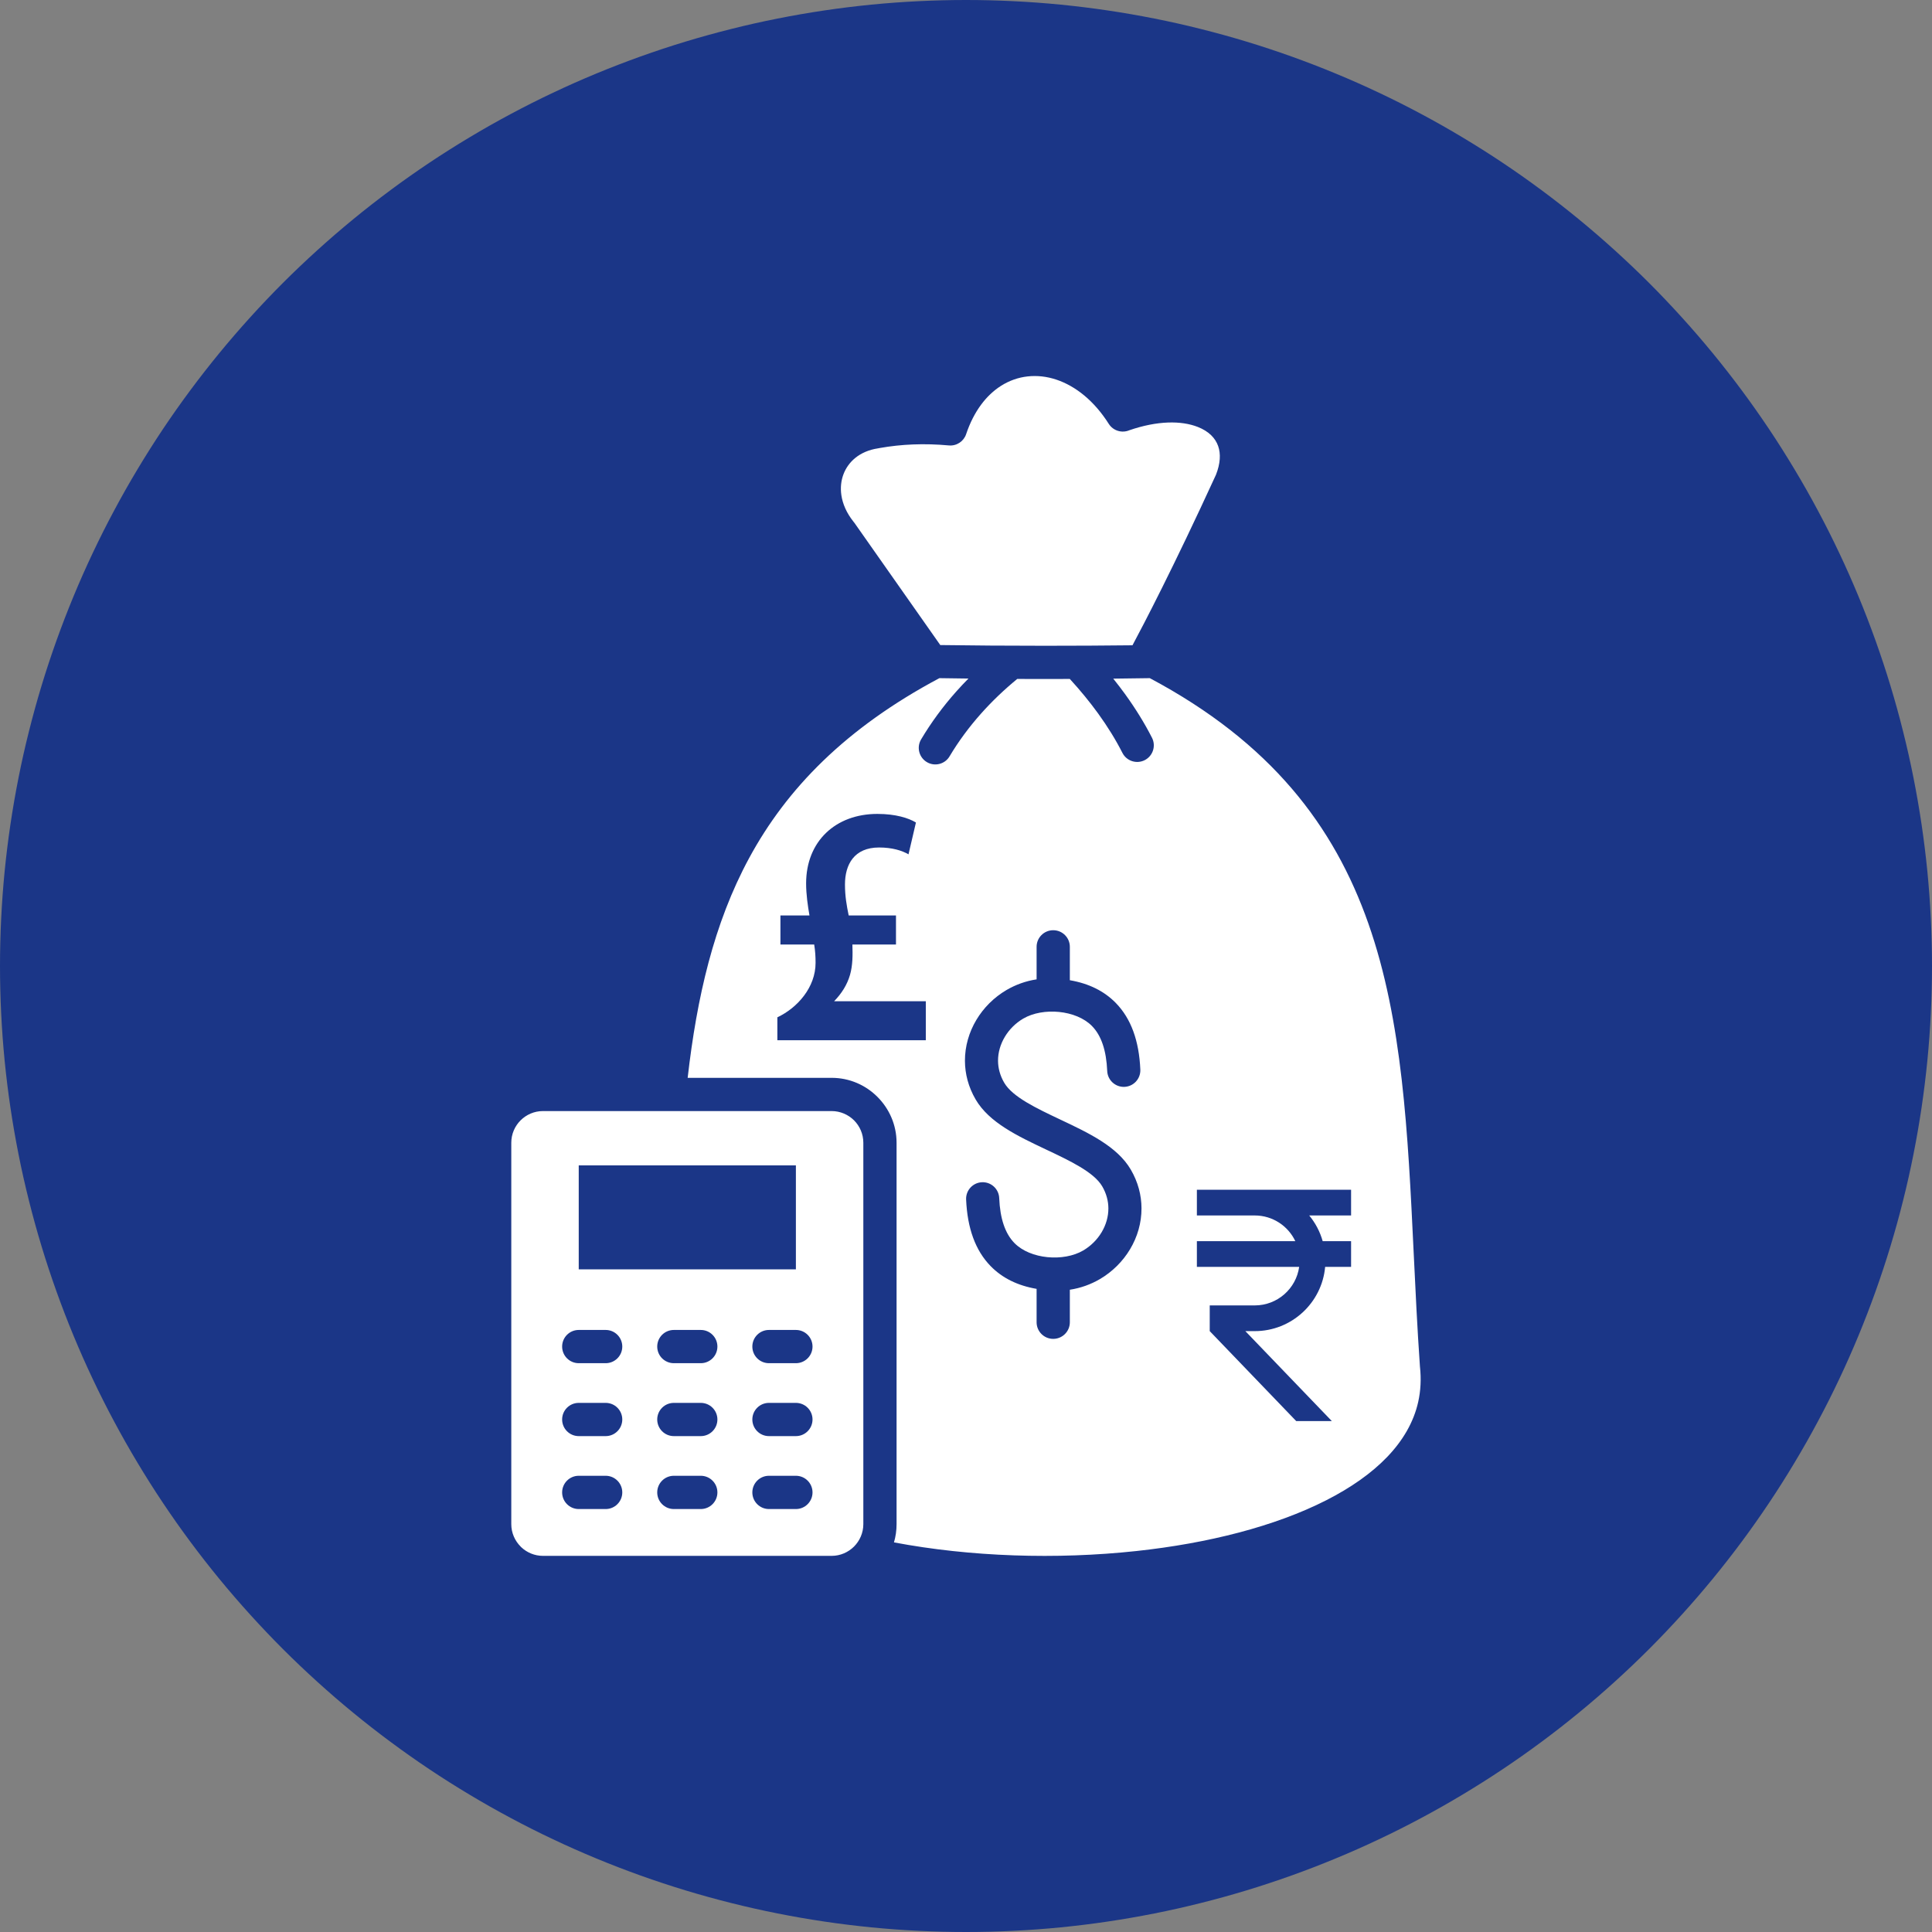 <svg xmlns="http://www.w3.org/2000/svg" xmlns:xlink="http://www.w3.org/1999/xlink" width="360" zoomAndPan="magnify" viewBox="0 0 270 270" height="360" preserveAspectRatio="xMidYMid meet" version="1.0"><rect x="0" y="0" width="270" height="270" fill="#808080" stroke="none"/><defs><clipPath id="c402bf1134"><path d="M 71.406 52.543 L 198.906 52.543 L 198.906 217.543 L 71.406 217.543 Z M 71.406 52.543 " clip-rule="nonzero"/></clipPath><clipPath id="c353841ed0"><path d="M 108.551 113.398 L 129.551 113.398 L 129.551 145.648 L 108.551 145.648 Z M 108.551 113.398 " clip-rule="nonzero"/></clipPath><clipPath id="65fa654a63"><path d="M 167.266 166.262 L 189 166.262 L 189 198.512 L 167.266 198.512 Z M 167.266 166.262 " clip-rule="nonzero"/></clipPath></defs><path fill="#1b3687" d="M 270 135 C 270 137.211 269.945 139.418 269.836 141.625 C 269.73 143.832 269.566 146.035 269.352 148.23 C 269.133 150.43 268.863 152.625 268.539 154.809 C 268.215 156.992 267.836 159.172 267.406 161.336 C 266.977 163.504 266.492 165.66 265.953 167.801 C 265.418 169.945 264.828 172.074 264.188 174.188 C 263.547 176.301 262.852 178.398 262.109 180.48 C 261.363 182.559 260.57 184.621 259.723 186.664 C 258.879 188.703 257.984 190.723 257.039 192.719 C 256.094 194.719 255.102 196.691 254.059 198.637 C 253.02 200.586 251.93 202.508 250.793 204.402 C 249.656 206.301 248.477 208.164 247.25 210 C 246.02 211.84 244.75 213.645 243.434 215.418 C 242.117 217.195 240.758 218.934 239.355 220.645 C 237.953 222.352 236.512 224.023 235.027 225.66 C 233.543 227.297 232.023 228.898 230.461 230.461 C 228.898 232.023 227.297 233.543 225.66 235.027 C 224.023 236.512 222.352 237.953 220.645 239.355 C 218.934 240.758 217.195 242.117 215.418 243.434 C 213.645 244.75 211.84 246.02 210 247.25 C 208.164 248.477 206.297 249.656 204.402 250.793 C 202.508 251.93 200.586 253.02 198.637 254.059 C 196.691 255.102 194.719 256.094 192.719 257.039 C 190.723 257.984 188.703 258.879 186.66 259.723 C 184.621 260.57 182.559 261.363 180.48 262.109 C 178.398 262.852 176.301 263.547 174.188 264.188 C 172.074 264.828 169.945 265.418 167.801 265.953 C 165.66 266.492 163.504 266.977 161.336 267.406 C 159.172 267.836 156.992 268.215 154.809 268.539 C 152.625 268.863 150.43 269.133 148.23 269.352 C 146.035 269.566 143.832 269.73 141.625 269.836 C 139.418 269.945 137.211 270 135 270 C 132.789 270 130.582 269.945 128.375 269.836 C 126.168 269.73 123.965 269.566 121.77 269.352 C 119.57 269.133 117.375 268.863 115.191 268.539 C 113.008 268.215 110.828 267.836 108.664 267.406 C 106.496 266.977 104.34 266.492 102.199 265.953 C 100.055 265.418 97.926 264.828 95.812 264.188 C 93.695 263.547 91.602 262.852 89.52 262.109 C 87.441 261.363 85.379 260.57 83.336 259.723 C 81.297 258.879 79.277 257.984 77.281 257.039 C 75.281 256.094 73.309 255.102 71.363 254.059 C 69.414 253.02 67.492 251.93 65.598 250.793 C 63.699 249.656 61.836 248.477 59.996 247.25 C 58.16 246.02 56.355 244.75 54.582 243.434 C 52.805 242.117 51.066 240.758 49.355 239.355 C 47.648 237.953 45.977 236.512 44.34 235.027 C 42.703 233.543 41.102 232.023 39.539 230.461 C 37.977 228.898 36.457 227.297 34.973 225.66 C 33.488 224.023 32.047 222.352 30.645 220.645 C 29.242 218.934 27.883 217.195 26.566 215.418 C 25.25 213.645 23.98 211.84 22.75 210 C 21.523 208.164 20.344 206.301 19.207 204.402 C 18.07 202.508 16.98 200.586 15.941 198.637 C 14.898 196.691 13.906 194.719 12.961 192.719 C 12.016 190.723 11.121 188.703 10.277 186.664 C 9.43 184.621 8.637 182.559 7.891 180.48 C 7.148 178.398 6.453 176.301 5.812 174.188 C 5.172 172.074 4.582 169.945 4.047 167.801 C 3.508 165.66 3.023 163.504 2.594 161.336 C 2.164 159.172 1.785 156.992 1.461 154.809 C 1.137 152.625 0.867 150.43 0.648 148.23 C 0.434 146.035 0.27 143.832 0.164 141.625 C 0.055 139.418 0 137.211 0 135 C 0 132.789 0.055 130.582 0.164 128.375 C 0.27 126.168 0.434 123.965 0.648 121.77 C 0.867 119.57 1.137 117.375 1.461 115.191 C 1.785 113.008 2.164 110.828 2.594 108.664 C 3.023 106.496 3.508 104.34 4.047 102.199 C 4.582 100.055 5.172 97.926 5.812 95.812 C 6.453 93.699 7.148 91.602 7.891 89.52 C 8.637 87.441 9.43 85.379 10.277 83.336 C 11.121 81.297 12.016 79.277 12.961 77.281 C 13.906 75.281 14.898 73.309 15.941 71.363 C 16.98 69.414 18.07 67.492 19.207 65.598 C 20.344 63.699 21.523 61.836 22.75 59.996 C 23.98 58.16 25.25 56.355 26.566 54.582 C 27.883 52.805 29.242 51.066 30.645 49.355 C 32.047 47.648 33.488 45.977 34.973 44.34 C 36.457 42.703 37.977 41.102 39.539 39.539 C 41.102 37.977 42.703 36.457 44.34 34.973 C 45.977 33.488 47.648 32.047 49.355 30.645 C 51.066 29.242 52.805 27.883 54.582 26.566 C 56.355 25.25 58.16 23.98 59.996 22.75 C 61.836 21.523 63.699 20.344 65.598 19.207 C 67.492 18.07 69.414 16.98 71.363 15.941 C 73.309 14.898 75.281 13.906 77.281 12.961 C 79.277 12.016 81.297 11.121 83.336 10.277 C 85.379 9.43 87.441 8.637 89.52 7.891 C 91.602 7.148 93.695 6.453 95.812 5.812 C 97.926 5.172 100.055 4.582 102.199 4.047 C 104.34 3.508 106.496 3.023 108.664 2.594 C 110.828 2.164 113.008 1.785 115.191 1.461 C 117.375 1.137 119.57 0.867 121.77 0.648 C 123.965 0.434 126.168 0.27 128.375 0.164 C 130.582 0.055 132.789 0 135 0 C 137.211 0 139.418 0.055 141.625 0.164 C 143.832 0.27 146.035 0.434 148.23 0.648 C 150.43 0.867 152.625 1.137 154.809 1.461 C 156.992 1.785 159.172 2.164 161.336 2.594 C 163.504 3.023 165.66 3.508 167.801 4.047 C 169.945 4.582 172.074 5.172 174.188 5.812 C 176.301 6.453 178.398 7.148 180.48 7.891 C 182.559 8.637 184.621 9.43 186.66 10.277 C 188.703 11.121 190.723 12.016 192.719 12.961 C 194.719 13.906 196.691 14.898 198.637 15.941 C 200.586 16.98 202.508 18.07 204.402 19.207 C 206.297 20.344 208.164 21.523 210 22.75 C 211.84 23.98 213.645 25.25 215.418 26.566 C 217.195 27.883 218.934 29.242 220.645 30.645 C 222.352 32.047 224.023 33.488 225.66 34.973 C 227.297 36.457 228.898 37.977 230.461 39.539 C 232.023 41.102 233.543 42.703 235.027 44.34 C 236.512 45.977 237.953 47.648 239.355 49.355 C 240.758 51.066 242.117 52.805 243.434 54.582 C 244.75 56.355 246.02 58.16 247.25 59.996 C 248.477 61.836 249.656 63.699 250.793 65.598 C 251.93 67.492 253.02 69.414 254.059 71.363 C 255.102 73.309 256.094 75.281 257.039 77.281 C 257.984 79.277 258.879 81.297 259.723 83.336 C 260.57 85.379 261.363 87.441 262.109 89.52 C 262.852 91.602 263.547 93.699 264.188 95.812 C 264.828 97.926 265.418 100.055 265.953 102.199 C 266.492 104.34 266.977 106.496 267.406 108.664 C 267.836 110.828 268.215 113.008 268.539 115.191 C 268.863 117.375 269.133 119.57 269.352 121.77 C 269.566 123.965 269.73 126.168 269.836 128.375 C 269.945 130.582 270 132.789 270 135 Z M 270 135 " fill-opacity="1" fill-rule="nonzero"/><g clip-path="url(#c402bf1134)"><path fill="#ffffff" d="M 119.258 72.883 L 119.418 73.086 L 131.406 90.148 C 135.902 90.211 140.766 90.246 145.988 90.246 C 150.332 90.246 154.422 90.223 158.266 90.18 C 159.785 87.344 163.98 79.324 169.934 66.348 C 170.551 64.777 170.621 63.418 170.238 62.336 C 170.039 61.77 169.707 61.258 169.258 60.82 C 168.773 60.352 168.148 59.961 167.398 59.668 C 165.078 58.754 161.742 58.781 157.824 60.129 C 156.797 60.566 155.574 60.211 154.953 59.238 C 152.91 56.012 150.312 53.957 147.652 53.062 C 146.305 52.609 144.934 52.457 143.613 52.605 C 142.316 52.746 141.051 53.188 139.891 53.922 C 137.832 55.23 136.09 57.48 135.016 60.68 C 134.684 61.672 133.699 62.348 132.613 62.25 C 130.906 62.094 129.227 62.047 127.578 62.113 C 126 62.176 124.457 62.344 122.957 62.609 L 122.711 62.656 C 121.426 62.848 120.352 63.324 119.527 63.996 C 118.773 64.609 118.211 65.391 117.879 66.27 C 117.539 67.164 117.43 68.168 117.582 69.203 C 117.762 70.418 118.305 71.684 119.258 72.883 Z M 116.223 155.273 L 75.883 155.273 C 74.664 155.273 73.555 155.77 72.75 156.574 C 71.949 157.375 71.453 158.48 71.453 159.703 L 71.453 213.004 C 71.453 214.219 71.953 215.328 72.758 216.133 L 72.848 216.227 C 73.641 216.973 74.711 217.434 75.883 217.434 L 116.223 217.434 C 117.438 217.434 118.547 216.934 119.352 216.133 C 120.152 215.328 120.652 214.219 120.652 213.004 L 120.652 159.703 C 120.652 158.484 120.156 157.375 119.355 156.57 C 118.547 155.773 117.438 155.273 116.223 155.273 Z M 80.879 162.867 L 111.227 162.867 L 111.227 177.395 L 80.879 177.395 Z M 97.934 196.055 C 99.219 196.055 100.258 197.094 100.258 198.375 C 100.258 199.656 99.219 200.699 97.934 200.699 L 94.172 200.699 C 92.887 200.699 91.848 199.656 91.848 198.375 C 91.848 197.094 92.887 196.055 94.172 196.055 Z M 94.172 206.242 L 97.934 206.242 C 99.219 206.242 100.258 207.285 100.258 208.566 C 100.258 209.848 99.219 210.891 97.934 210.891 L 94.172 210.891 C 92.887 210.891 91.848 209.848 91.848 208.566 C 91.848 207.285 92.887 206.242 94.172 206.242 Z M 94.172 185.863 L 97.934 185.863 C 99.219 185.863 100.258 186.902 100.258 188.184 C 100.258 189.469 99.219 190.508 97.934 190.508 L 94.172 190.508 C 92.887 190.508 91.848 189.469 91.848 188.184 C 91.848 186.902 92.887 185.863 94.172 185.863 Z M 107.461 185.863 L 111.227 185.863 C 112.512 185.863 113.551 186.902 113.551 188.184 C 113.551 189.469 112.512 190.508 111.227 190.508 L 107.461 190.508 C 106.18 190.508 105.141 189.469 105.141 188.184 C 105.141 186.902 106.18 185.863 107.461 185.863 Z M 105.141 198.375 C 105.141 197.094 106.18 196.055 107.461 196.055 L 111.227 196.055 C 112.512 196.055 113.551 197.094 113.551 198.375 C 113.551 199.656 112.512 200.699 111.227 200.699 L 107.461 200.699 C 106.18 200.699 105.141 199.656 105.141 198.375 Z M 105.141 208.566 C 105.141 207.285 106.18 206.242 107.461 206.242 L 111.227 206.242 C 112.512 206.242 113.551 207.285 113.551 208.566 C 113.551 209.848 112.512 210.891 111.227 210.891 L 107.461 210.891 C 106.18 210.891 105.141 209.848 105.141 208.566 Z M 86.965 198.375 C 86.965 199.656 85.926 200.699 84.645 200.699 L 80.879 200.699 C 79.598 200.699 78.559 199.656 78.559 198.375 C 78.559 197.094 79.598 196.055 80.879 196.055 L 84.645 196.055 C 85.926 196.055 86.965 197.094 86.965 198.375 Z M 80.879 206.242 L 84.645 206.242 C 85.926 206.242 86.965 207.285 86.965 208.566 C 86.965 209.848 85.926 210.891 84.645 210.891 L 80.879 210.891 C 79.598 210.891 78.559 209.848 78.559 208.566 C 78.559 207.285 79.598 206.242 80.879 206.242 Z M 80.879 185.863 L 84.645 185.863 C 85.926 185.863 86.965 186.902 86.965 188.184 C 86.965 189.469 85.926 190.508 84.645 190.508 L 80.879 190.508 C 79.598 190.508 78.559 189.469 78.559 188.184 C 78.559 186.902 79.598 185.863 80.879 185.863 Z M 132.699 105.707 C 133.941 103.621 135.406 101.633 137.094 99.734 C 138.613 98.027 140.301 96.41 142.16 94.883 C 143.465 94.887 144.742 94.891 145.988 94.891 C 147.137 94.891 148.312 94.887 149.508 94.883 C 150.973 96.48 152.289 98.09 153.461 99.703 C 154.785 101.535 155.922 103.371 156.859 105.215 C 157.438 106.355 158.836 106.812 159.98 106.23 C 161.121 105.648 161.574 104.25 160.996 103.109 C 159.953 101.062 158.691 99.02 157.215 96.98 C 156.699 96.27 156.152 95.555 155.578 94.84 C 157.242 94.82 158.945 94.801 160.688 94.773 C 194.582 112.812 195.953 141.418 197.562 175.047 C 197.812 180.277 198.066 185.629 198.434 190.902 L 198.441 190.996 C 198.633 192.734 198.539 194.375 198.199 195.91 C 196.93 201.598 192.164 206.195 185.344 209.664 C 178.176 213.312 168.824 215.68 158.82 216.758 C 147.598 217.969 135.602 217.566 124.934 215.551 C 125.172 214.742 125.297 213.887 125.297 213.004 L 125.297 159.703 C 125.297 157.211 124.277 154.945 122.633 153.301 C 120.992 151.648 118.723 150.629 116.223 150.629 L 96.102 150.629 C 97.387 139.43 99.727 129.09 104.699 119.906 C 109.941 110.227 118.168 101.75 131.281 94.773 C 132.66 94.793 134.012 94.812 135.34 94.828 C 134.75 95.426 134.18 96.035 133.629 96.652 C 131.77 98.742 130.133 100.969 128.727 103.328 C 128.07 104.426 128.43 105.848 129.527 106.504 C 130.621 107.16 132.047 106.801 132.699 105.707 Z M 144.867 132.32 L 144.867 136.867 C 143.344 137.098 141.926 137.617 140.664 138.355 C 138.91 139.383 137.457 140.84 136.449 142.531 C 135.422 144.25 134.844 146.223 134.852 148.258 C 134.859 150.066 135.328 151.91 136.352 153.66 C 138.242 156.887 142.223 158.77 146.199 160.652 C 149.535 162.227 152.871 163.805 154.035 165.789 C 154.625 166.801 154.895 167.852 154.898 168.871 C 154.902 170.039 154.562 171.188 153.957 172.203 C 153.336 173.242 152.445 174.133 151.371 174.762 C 148.633 176.363 143.98 175.98 141.766 173.715 C 140.457 172.379 139.762 170.281 139.641 167.441 C 139.594 166.164 138.516 165.168 137.238 165.219 C 135.961 165.27 134.965 166.348 135.016 167.621 C 135.188 171.645 136.309 174.758 138.445 176.945 C 140.066 178.602 142.199 179.664 144.867 180.121 L 144.867 184.789 C 144.867 186.07 145.906 187.109 147.188 187.109 C 148.473 187.109 149.512 186.07 149.512 184.789 L 149.512 180.242 C 151.031 180.012 152.453 179.492 153.715 178.754 C 155.465 177.727 156.918 176.273 157.93 174.578 C 158.957 172.863 159.535 170.891 159.527 168.852 C 159.52 167.043 159.051 165.199 158.027 163.449 C 156.137 160.223 152.156 158.34 148.18 156.461 C 144.844 154.883 141.508 153.305 140.344 151.32 C 139.754 150.312 139.48 149.258 139.477 148.242 C 139.473 147.07 139.816 145.922 140.422 144.906 C 141.039 143.871 141.93 142.977 143.004 142.348 C 145.746 140.746 150.398 141.129 152.613 143.395 C 153.922 144.73 154.613 146.828 154.734 149.668 C 154.785 150.945 155.863 151.941 157.141 151.891 C 158.418 151.84 159.41 150.766 159.363 149.488 C 159.191 145.465 158.07 142.348 155.934 140.164 C 154.312 138.508 152.18 137.445 149.512 136.988 L 149.512 132.32 C 149.512 131.039 148.473 130 147.188 130 C 145.906 130 144.867 131.039 144.867 132.32 Z M 144.867 132.32 " fill-opacity="1" fill-rule="evenodd"/></g><g clip-path="url(#c353841ed0)"><path fill="#1b3687" d="M 116.57 139.922 C 117.613 138.848 118.387 137.637 118.793 136.234 C 119.172 134.898 119.172 133.48 119.125 132 L 125.215 132 L 125.215 127.934 L 118.605 127.934 C 118.32 126.547 118.086 125.234 118.086 123.605 C 118.086 120.832 119.359 118.438 122.855 118.438 C 124.699 118.438 126.066 118.871 126.965 119.395 L 128.004 114.945 C 126.965 114.32 125.168 113.746 122.617 113.746 C 116.766 113.746 112.656 117.578 112.656 123.461 C 112.656 124.996 112.891 126.594 113.125 127.934 L 109.066 127.934 L 109.066 132 L 113.785 132 C 113.93 132.91 113.977 133.656 113.977 134.562 C 113.977 137.961 111.473 140.832 108.637 142.172 L 108.637 145.375 L 129.383 145.375 L 129.383 139.922 Z M 116.57 139.922 " fill-opacity="1" fill-rule="nonzero"/></g><g clip-path="url(#65fa654a63)"><path fill="#1b3687" d="M 181.023 173.457 C 180.02 171.336 177.863 169.863 175.348 169.863 L 167.266 169.863 L 167.266 166.273 L 188.816 166.273 L 188.816 169.863 L 182.965 169.863 C 183.824 170.906 184.473 172.125 184.848 173.457 L 188.816 173.457 L 188.816 177.047 L 185.191 177.047 C 184.742 182.074 180.504 186.027 175.348 186.027 L 174.039 186.027 L 186.125 198.598 L 181.148 198.598 L 169.062 186.027 L 169.062 182.434 L 175.348 182.434 C 178.508 182.434 181.133 180.102 181.562 177.047 L 167.266 177.047 L 167.266 173.457 Z M 181.023 173.457 " fill-opacity="1" fill-rule="nonzero"/></g></svg>